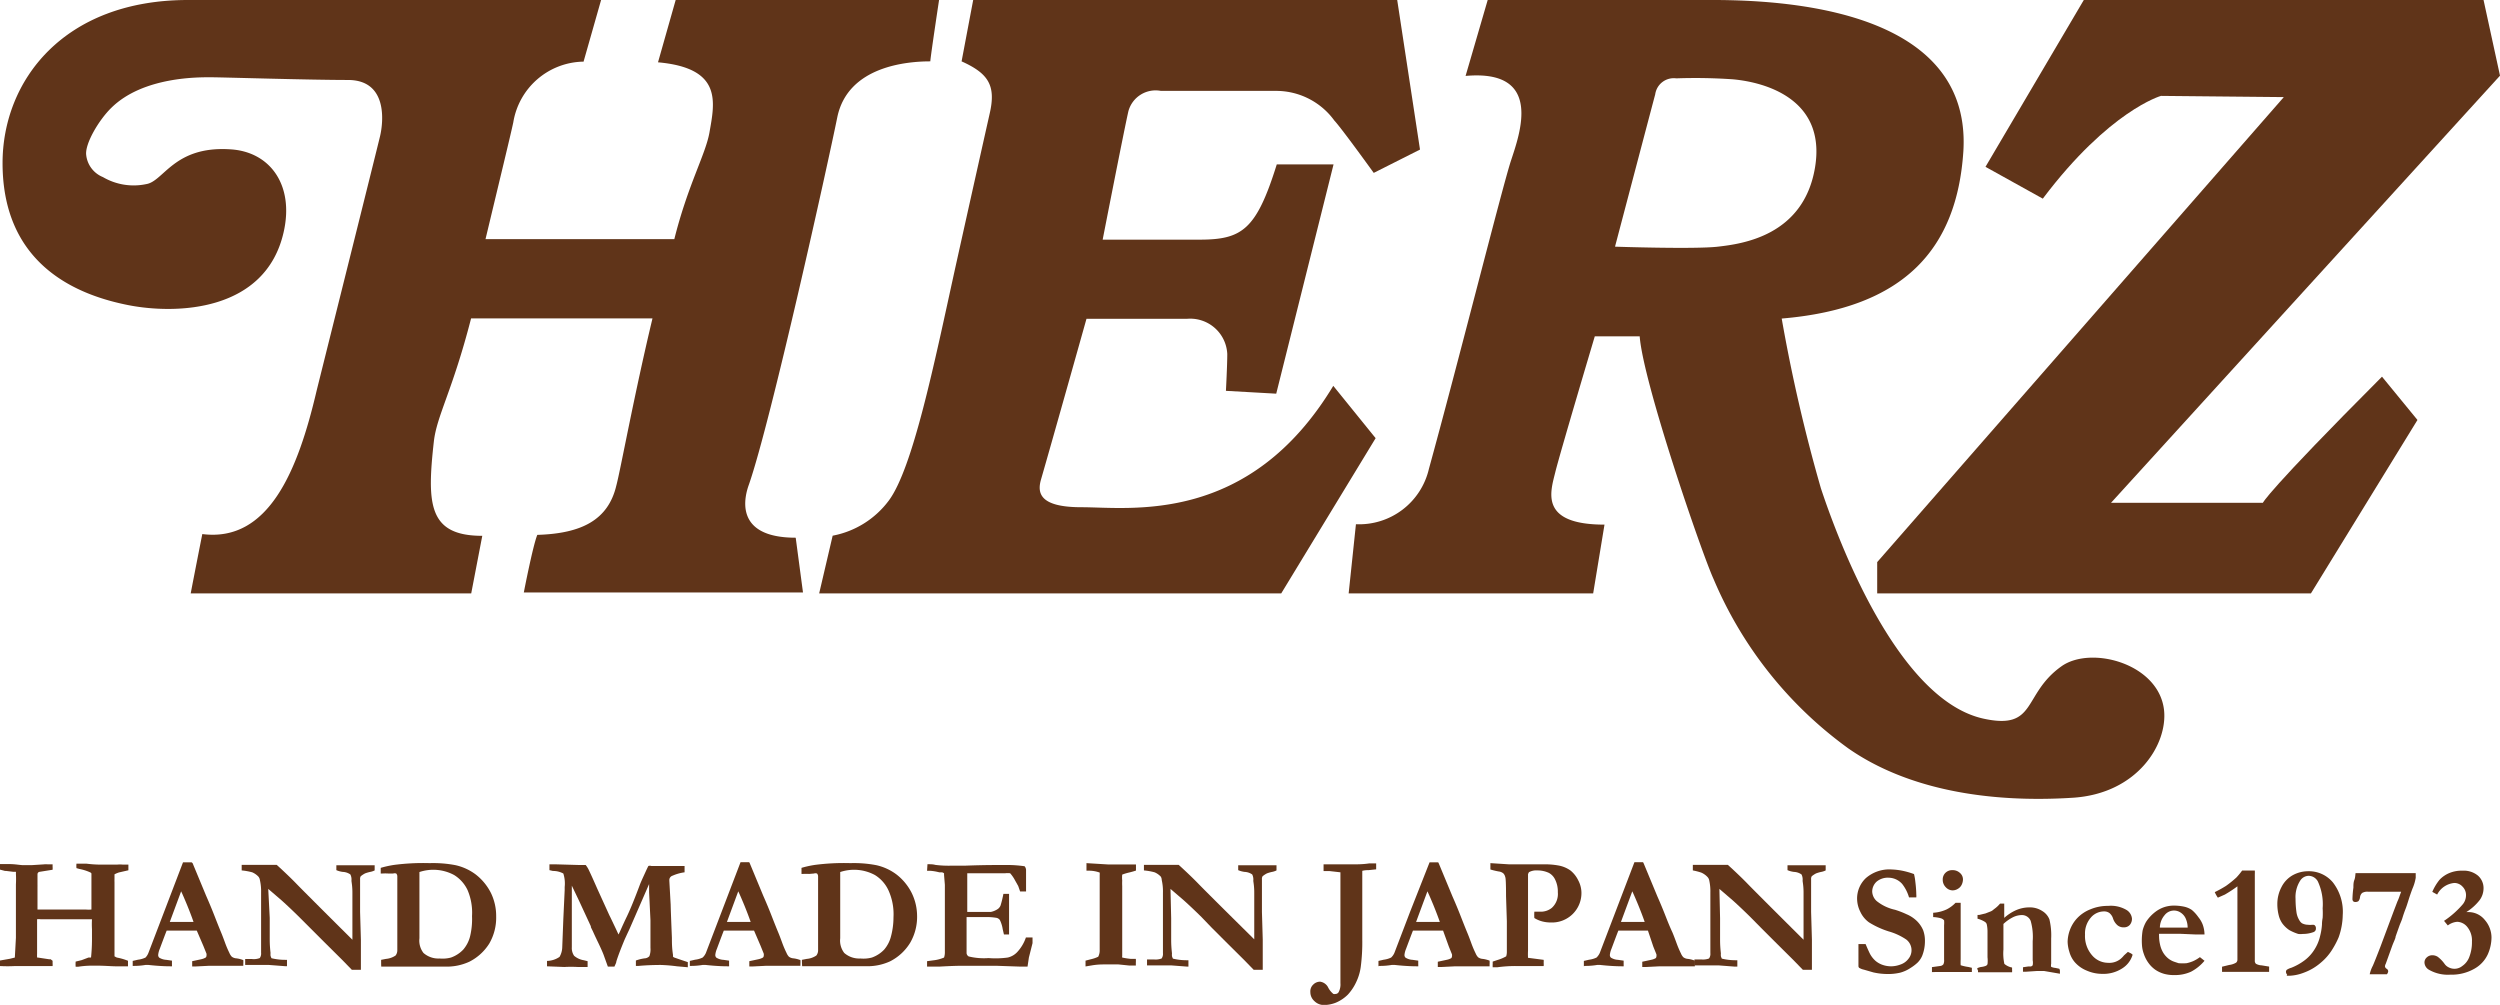 <svg id="レイヤー_1" data-name="レイヤー 1" xmlns="http://www.w3.org/2000/svg" viewBox="0 0 185.37 74.51"><defs><style>.cls-1,.cls-3{fill:#603419;}.cls-1,.cls-2{isolation:isolate;}</style></defs><title>logo</title><path class="cls-1" d="M0,71.63a2.87,2.87,0,0,1,0-.41l0.74-.13L1.1,71l0.08-1.46q0-.79,0-1.18V68.21c0-.16,0-0.56,0-1.21l0-.17,0-.49V65.58a7.43,7.43,0,0,0,0-.8,0.85,0.85,0,0,0,0-.14l-0.1,0-0.12,0-0.49-.06-0.09,0L0,64.48c0-.11,0-0.18,0-0.22a0.74,0.74,0,0,1,0-.19l0.33,0H0.67c0.48,0,.83.08,1.06,0.08h0.6l0.94-.06a1.09,1.09,0,0,1,.27,0l0.36,0c0,0.08,0,.14,0,0.17a1.41,1.41,0,0,1,0,.23l-1,.16a0.19,0.19,0,0,0-.12.17v0.81a0.66,0.66,0,0,1,0,.11v0.74c0,0.07,0,.12,0,0.16s0,0.08,0,.19,0,0.13,0,.19,0,0.2,0,.42l0.27,0,0.86,0H5.36l1,0a2.38,2.38,0,0,0,.42,0q0-.2,0-1V66.18l0-1,0-.41a0.18,0.18,0,0,0-.08-0.08,3.48,3.48,0,0,0-.82-0.26l-0.21-.06a1.6,1.6,0,0,1,0-.33H6.42a8.51,8.51,0,0,0,1.1.07h0.2l0.76,0h0.2a2,2,0,0,1,.43,0l0.41,0c0,0.15,0,.29,0,0.42l-0.7.16a2,2,0,0,0-.33.14l0,0.12V65.2a1.61,1.61,0,0,0,0,.19v0.15c0,0.18,0,.27,0,0.29v1.3l0,0.74c0,0.17,0,.52,0,1.05v1.52q0,0.19,0,.47L8.66,71a4.26,4.26,0,0,1,.83.24l0,0.41H9.23l-0.64,0c-0.32,0-.83-0.05-1.54-0.05-0.32,0-.73,0-1.24.08l-0.2,0a2.39,2.39,0,0,1,0-.38l0.45-.11L6.56,71,6.75,71a13.64,13.64,0,0,0,.07-1.57V68.9a6.64,6.64,0,0,1,0-.74l-0.47,0-2.71,0H3a0.86,0.86,0,0,0-.25,0l0,0.44v0.08c0,0.1,0,.17,0,0.2v1.81a2.89,2.89,0,0,0,0,.31L2.8,71l0.86,0.13,0.1,0L3.9,71.24c0,0.09,0,.15,0,0.18a1.34,1.34,0,0,1,0,.21H3.19l-0.83,0q-0.29,0-.82,0H1.42l-0.29,0A10.11,10.11,0,0,1,0,71.63Z" transform="translate(0 0)"/><path class="cls-1" d="M9.84,71.65v-0.4l0.39-.09A1.75,1.75,0,0,0,10.79,71,1.06,1.06,0,0,0,11,70.67l1.18-3.09,1.39-3.64h0.64L14.28,64l1,2.41q0.34,0.77.62,1.49t0.47,1.18q0.12,0.28.32,0.83a7.47,7.47,0,0,0,.32.75,0.89,0.89,0,0,0,.18.28,0.64,0.64,0,0,0,.34.12,2.17,2.17,0,0,1,.51.13,2.08,2.08,0,0,1,0,.29s0,0.07,0,.13c-0.29,0-.61,0-1,0s-0.66,0-.94,0H15.53l-1,.05H14.25q0-.2,0-0.39l0.65-.14A1.13,1.13,0,0,0,15.25,71a0.18,0.18,0,0,0,.06-0.13,0.47,0.47,0,0,0,0-.16l-0.23-.57L14.59,69H12.36c-0.08.19-.25,0.65-0.52,1.37a1.54,1.54,0,0,0-.11.42,0.26,0.26,0,0,0,.08.22,1.1,1.1,0,0,0,.52.16l0.42,0.06c0,0.14,0,.24,0,0.29a0.75,0.75,0,0,1,0,.13c-0.24,0-.82,0-1.73-0.1l-0.24,0a5.09,5.09,0,0,1-.82.07H9.84Zm2.75-3.29,1.61,0h0.15q-0.18-.52-0.46-1.21c-0.19-.46-0.34-0.81-0.46-1.06Z" transform="translate(0 0)"/><path class="cls-1" d="M17.92,64.54l0-.41h0.67l0.49,0h1.44q0.9,0.82,1.47,1.41t4.14,4.14V69.51l0-.68c0-.4,0-0.71,0-0.95s0-.51,0-0.83,0-.61,0-0.87c0-.51-0.07-0.8-0.07-0.88a0.85,0.85,0,0,0-.08-0.46,1.05,1.05,0,0,0-.56-0.19,1.69,1.69,0,0,1-.48-0.13V64.16l0.15,0,1.15,0,1.29,0h0.25v0.38a1.37,1.37,0,0,1-.28.1,2.57,2.57,0,0,0-.43.12,1.86,1.86,0,0,0-.32.21,0.36,0.36,0,0,0-.05.22s0,0.1,0,.24,0,0.23,0,.49c0,0.57,0,1,0,1.34,0,0.11,0,.22,0,0.36l0.06,2.05c0,0.14,0,.25,0,0.3v0.72l0,0.3,0,0.32c0,0.16,0,.25,0,0.29v0.31l-0.67,0-0.7-.72-1.42-1.41-1-1L22.19,68q-0.71-.7-1.3-1.23l-1-.86L20,68.06c0,0.13,0,.27,0,0.41v0.42l0,0.77q0,0.48.06,1a1.12,1.12,0,0,0,0,.21,1.42,1.42,0,0,0,.07.18,4.31,4.31,0,0,0,1,.12l0.15,0,0,0.47H21.13l-1.18-.09-1.24,0-0.34,0-0.19,0q0-.13,0-0.23s0-.11,0-0.21l0.27,0h0.23a1.26,1.26,0,0,0,.58-0.07,0.57,0.57,0,0,0,.1-0.39c0-.62,0-1,0-1.14V67.38l0-1.19a3.78,3.78,0,0,0-.09-0.94A0.5,0.5,0,0,0,19.16,65a1.38,1.38,0,0,0-.46-0.32A4.57,4.57,0,0,0,17.92,64.54Z" transform="translate(0 0)"/><path class="cls-1" d="M28.26,71.17l0.36-.07a1.5,1.5,0,0,0,.71-0.25,0.62,0.62,0,0,0,.13-0.38s0-.64,0-1.78V67.27l0-2V65a0.32,0.32,0,0,0-.08-0.23,0.37,0.37,0,0,0-.23,0l-0.35,0a3.83,3.83,0,0,0-.46,0l-0.11,0V64.35a7.25,7.25,0,0,1,1-.22A16.61,16.61,0,0,1,31.87,64a8.75,8.75,0,0,1,1.9.15,3.91,3.91,0,0,1,1.49.68,4,4,0,0,1,1.15,1.4,3.91,3.91,0,0,1,.38,1.73,3.82,3.82,0,0,1-.51,2,3.72,3.72,0,0,1-1.48,1.35,4,4,0,0,1-1.84.36l-1.2,0-0.35,0H29.64l-0.6,0-0.49,0H28.27C28.26,71.56,28.26,71.4,28.26,71.17Zm2.84-6.51c0,0.12,0,.21,0,0.26v1.86c0,0.28,0,.53,0,0.74v0.55l0,0.93,0,0.57a1.5,1.5,0,0,0,.3,1.09,1.66,1.66,0,0,0,1.19.41A2.43,2.43,0,0,0,33.44,71a2.32,2.32,0,0,0,.91-0.59,2.42,2.42,0,0,0,.51-1A5.48,5.48,0,0,0,35,67.93,4.28,4.28,0,0,0,34.67,66a2.62,2.62,0,0,0-1-1.12A3.25,3.25,0,0,0,31.1,64.66Z" transform="translate(0 0)"/><path class="cls-1" d="M40.56,71.65l0-.4a1.69,1.69,0,0,0,.93-0.3,1.52,1.52,0,0,0,.2-0.73l0.08-2.08L41.87,66c0-.13,0-0.2,0-0.23a2.44,2.44,0,0,0-.1-1A1.58,1.58,0,0,0,41,64.58l-0.26-.06c0-.1,0-0.18,0-0.25V64.09l0.51,0L43,64.14h0.43a2,2,0,0,1,.2.31q0.21,0.43.57,1.25l0.07,0.16,0.91,2,0.1,0.2,0.19,0.4,0.2,0.42,0.19,0.41A3.36,3.36,0,0,0,46,69c0.16-.36.31-0.69,0.46-1q0.39-.8,1-2.44c0.07-.18.19-0.44,0.35-0.79s0.25-.54.27-0.56a0.33,0.33,0,0,1,.21,0h0.18l0.73,0c0.41,0,.74,0,1,0l0.42,0h0.14c0,0.06,0,.1,0,0.13v0.18s0,0.09,0,.16a3.27,3.27,0,0,0-.89.25,0.34,0.34,0,0,0-.24.29v0.09l0.1,1.79q0,0.24.09,2.44c0,0.33,0,.74.08,1.25a1.25,1.25,0,0,1,0,.14A0.23,0.23,0,0,0,50,71s0.39,0.14,1,.34c0,0.06,0,.11,0,0.14s0,0.17,0,.24l-0.8-.07A11.77,11.77,0,0,0,49,71.55q-0.85,0-1.65.07l-0.2,0v-0.4a3.12,3.12,0,0,1,.64-0.16,0.52,0.52,0,0,0,.36-0.16,1.44,1.44,0,0,0,.08-0.62c0-.13,0-0.24,0-0.34q0-.61,0-1.71l-0.1-2.07c0-.29,0-0.5,0-0.61l-1.46,3.35-0.16.34-0.18.39q-0.45,1.08-.63,1.66c0,0.1-.08.23-0.14,0.38H45.07l-0.32-.89c-0.09-.23-0.25-0.59-0.48-1.06q-0.2-.42-0.31-0.67l-0.08-.16-0.07-.15a0.19,0.19,0,0,0,0-.06l-0.87-1.88L42.4,65.67l0,2.77,0,1.8a1,1,0,0,0,.17.63,1.45,1.45,0,0,0,.72.33l0.28,0.07v0.43c-0.23,0-.47,0-0.73,0a9.3,9.3,0,0,0-1,0Z" transform="translate(0 0)"/><path class="cls-1" d="M51.15,71.65v-0.4l0.39-.09A1.75,1.75,0,0,0,52.1,71a1.06,1.06,0,0,0,.24-0.34l1.18-3.09,1.39-3.64h0.64L55.59,64l1,2.41q0.34,0.77.62,1.49t0.47,1.18q0.12,0.28.32,0.83a7.44,7.44,0,0,0,.32.75,0.89,0.89,0,0,0,.18.28,0.64,0.64,0,0,0,.34.12,2.17,2.17,0,0,1,.51.13,2.08,2.08,0,0,1,0,.29s0,0.07,0,.13c-0.29,0-.61,0-1,0s-0.66,0-.94,0H56.84l-1,.05H55.56q0-.2,0-0.39l0.65-.14A1.13,1.13,0,0,0,56.57,71a0.18,0.18,0,0,0,.06-0.13,0.47,0.47,0,0,0,0-.16l-0.23-.57L55.91,69H53.67c-0.08.19-.25,0.65-0.52,1.37a1.54,1.54,0,0,0-.11.42,0.26,0.26,0,0,0,.08.22,1.1,1.1,0,0,0,.52.16l0.42,0.06c0,0.14,0,.24,0,0.29a0.75,0.75,0,0,1,0,.13c-0.24,0-.82,0-1.73-0.1l-0.24,0a5.09,5.09,0,0,1-.82.07H51.15Zm2.75-3.29,1.61,0h0.15q-0.18-.52-0.46-1.21c-0.19-.46-0.34-0.81-0.46-1.06Z" transform="translate(0 0)"/><path class="cls-1" d="M59.46,71.17l0.36-.07a1.49,1.49,0,0,0,.71-0.25,0.62,0.62,0,0,0,.13-0.38s0-.64,0-1.78V67.27l0-2V65a0.32,0.32,0,0,0-.08-0.23,0.37,0.37,0,0,0-.23,0L60,64.8a3.83,3.83,0,0,0-.46,0l-0.11,0V64.35a7.26,7.26,0,0,1,1-.22A16.61,16.61,0,0,1,63.07,64a8.75,8.75,0,0,1,1.9.15,3.91,3.91,0,0,1,1.49.68,4,4,0,0,1,1.15,1.4A3.91,3.91,0,0,1,68,67.9a3.82,3.82,0,0,1-.51,2A3.71,3.71,0,0,1,66,71.28a4,4,0,0,1-1.84.36l-1.2,0-0.35,0H60.84l-0.6,0-0.49,0H59.48C59.47,71.56,59.46,71.4,59.46,71.17Zm2.84-6.51c0,0.12,0,.21,0,0.26v1.86c0,0.28,0,.53,0,0.74v0.55l0,0.93,0,0.57a1.5,1.5,0,0,0,.3,1.09,1.67,1.67,0,0,0,1.19.41A2.43,2.43,0,0,0,64.65,71a2.32,2.32,0,0,0,.91-0.59,2.42,2.42,0,0,0,.51-1,5.48,5.48,0,0,0,.18-1.39A4.28,4.28,0,0,0,65.87,66a2.62,2.62,0,0,0-1-1.12A3.25,3.25,0,0,0,62.3,64.66Z" transform="translate(0 0)"/><path class="cls-1" d="M68.77,64.08c0.22,0,.41,0,0.58.05a7.76,7.76,0,0,0,1.07.06l1.08,0q1.3-.05,2.36-0.05h1.06a9.17,9.17,0,0,1,1.05.09,0.45,0.45,0,0,1,.11.32v1.44s0,0.06,0,.11H75.64L75.5,65.7l-0.23-.41a2.64,2.64,0,0,0-.37-0.54,1.59,1.59,0,0,0-.37,0l-0.36,0c-0.36,0-.75,0-1.17,0l-1.28,0q0,0.15,0,1.15v1.72l0.25,0q1,0,1.49,0A1.43,1.43,0,0,0,74,67.39a0.61,0.61,0,0,0,.19-0.25,8,8,0,0,0,.21-0.86h0.42c0,0.35,0,.61,0,0.79,0,0.41,0,.67,0,0.79s0,0.21,0,.27,0,0.27,0,.51,0,0.4,0,.52v0.13H74.44l-0.09-.39a2.41,2.41,0,0,0-.21-0.68,0.43,0.43,0,0,0-.23-0.16A4.48,4.48,0,0,0,73,68q-0.89,0-1.33,0v0.2c0,0.46,0,.85,0,1.16v1.26a0.31,0.31,0,0,0,.16.3,4.79,4.79,0,0,0,1.47.12A6.65,6.65,0,0,0,74.72,71a1.38,1.38,0,0,0,.69-0.39,3,3,0,0,0,.66-1.1l0.3,0h0.19l0,0.24,0,0.18L76.29,71l-0.1.67-0.6,0-1.75-.06q-1,0-2.41,0-0.7,0-1.73.06H69.45l-0.71,0V71.27l0.44-.06A2.8,2.8,0,0,0,70,71a1.22,1.22,0,0,0,.06-0.43c0-.07,0-0.18,0-0.34V70.08l0-2.21V67.21l0-.94V65.61L70,64.88s0-.06,0-0.12a0.28,0.28,0,0,0-.18-0.08l-0.18,0A3.56,3.56,0,0,0,69,64.57l-0.26,0Z" transform="translate(0 0)"/><path class="cls-1" d="M80.49,71.66V71.23l0.38-.1a2.52,2.52,0,0,0,.56-0.19,1,1,0,0,0,.11-0.5V68.1q0-1.16,0-1.19V66.13l0-.32,0-.67V64.89a1.22,1.22,0,0,0,0-.19,2.32,2.32,0,0,0-.78-0.14l-0.2,0V64L82.2,64.1h0.39c0.23,0,.6,0,1.1,0l0.54,0c0,0.08,0,.14,0,0.19s0,0.15,0,.26a5.25,5.25,0,0,1-.53.15,3.93,3.93,0,0,0-.49.15,2.12,2.12,0,0,0,0,.44,4,4,0,0,0,0,.41c0,0.66,0,1.17,0,1.52V68.7l0,0.78,0,1.17,0,0.22a0.4,0.4,0,0,0,0,.13,5.72,5.72,0,0,0,.65.1l0.36,0a2.18,2.18,0,0,1,0,.29s0,0.11,0,.2H83.86l-0.15,0-0.78-.08h-1c-0.21,0-.51,0-0.9.06Z" transform="translate(0 0)"/><path class="cls-1" d="M84.82,64.54l0-.41h0.67l0.49,0H87.4q0.9,0.82,1.47,1.41T93,69.65V69.51l0-.68c0-.4,0-0.71,0-0.95s0-.51,0-0.83,0-.61,0-0.87c0-.51-0.07-0.8-0.07-0.88a0.85,0.85,0,0,0-.08-0.46,1.05,1.05,0,0,0-.56-0.19,1.69,1.69,0,0,1-.48-0.13V64.16l0.15,0,1.15,0,1.29,0h0.25v0.38a1.37,1.37,0,0,1-.28.1,2.57,2.57,0,0,0-.43.12,1.86,1.86,0,0,0-.32.21,0.36,0.36,0,0,0-.05.22s0,0.1,0,.24,0,0.23,0,.49c0,0.57,0,1,0,1.34,0,0.11,0,.22,0,0.36l0.06,2.05c0,0.14,0,.25,0,0.3v0.72l0,0.3,0,0.32c0,0.16,0,.25,0,0.29v0.31l-0.67,0-0.7-.72-1.42-1.41-1-1L89.09,68q-0.71-.7-1.3-1.23l-1-.86,0.05,2.18c0,0.13,0,.27,0,0.41v0.42l0,0.77q0,0.48.06,1a1.12,1.12,0,0,0,0,.21,1.42,1.42,0,0,0,.07.18,4.31,4.31,0,0,0,1,.12l0.15,0,0,0.47H88l-1.18-.09-1.24,0-0.34,0-0.19,0q0-.13,0-0.23s0-.11,0-0.21l0.27,0h0.23a1.26,1.26,0,0,0,.58-0.07,0.57,0.57,0,0,0,.1-0.39c0-.62,0-1,0-1.14V67.38l0-1.19a3.78,3.78,0,0,0-.09-0.94A0.5,0.5,0,0,0,86.07,65a1.37,1.37,0,0,0-.46-0.32A4.57,4.57,0,0,0,84.82,64.54Z" transform="translate(0 0)"/><path class="cls-1" d="M98.46,73.18a1.48,1.48,0,0,0,.41.52,0.47,0.47,0,0,0,.16,0,0.27,0.27,0,0,0,.23-0.14,1.21,1.21,0,0,0,.13-0.66V72.6c0-.21,0-0.41,0-0.6s0-.2,0-0.28,0-.17,0-0.4V70.89l0-2.19c0-.12,0-0.21,0-0.28s0-.31,0-0.45V66.69l0-1.08,0-.39c0-.29,0-0.47,0-0.54l-0.79-.09H98.4l-0.15,0-0.11,0,0-.5c0.38,0,.71,0,1,0s0.64,0,1.09,0,0.82,0,1.29-.07l0.23,0,0.29,0c0,0.09,0,.16,0,0.21s0,0.13,0,.23l-0.57.06a1.68,1.68,0,0,0-.46.05c0,0.09,0,.15,0,0.17,0,0.38,0,.61,0,0.69s0,0.31,0,.68v0.49l0,0.75V68l0,0.6v1.07a14,14,0,0,1-.11,2,3.79,3.79,0,0,1-.35,1.17,3.62,3.62,0,0,1-.61.91,2.82,2.82,0,0,1-.9.6,2.46,2.46,0,0,1-.87.17,1,1,0,0,1-.71-0.29,0.89,0.89,0,0,1-.3-0.67A0.68,0.68,0,0,1,97.38,73a0.71,0.71,0,0,1,.51-0.21A0.79,0.79,0,0,1,98.46,73.18Z" transform="translate(0 0)"/><path class="cls-1" d="M102.21,71.65v-0.4l0.39-.09a1.75,1.75,0,0,0,.55-0.16,1.06,1.06,0,0,0,.24-0.34l1.18-3.09L106,63.94h0.64l0.05,0.1,1,2.41q0.34,0.77.62,1.49t0.47,1.18q0.12,0.28.32,0.83a7.43,7.43,0,0,0,.32.75,0.89,0.89,0,0,0,.18.28,0.64,0.64,0,0,0,.34.12,2.17,2.17,0,0,1,.51.13,2.08,2.08,0,0,1,0,.29s0,0.07,0,.13c-0.29,0-.61,0-1,0s-0.66,0-.94,0H107.9l-1,.05h-0.29q0-.2,0-0.39l0.65-.14a1.13,1.13,0,0,0,.34-0.12,0.18,0.18,0,0,0,.06-0.13,0.47,0.47,0,0,0,0-.16l-0.23-.57L107,69h-2.23c-0.08.19-.25,0.65-0.52,1.37a1.54,1.54,0,0,0-.11.42,0.26,0.26,0,0,0,.08.22,1.1,1.1,0,0,0,.52.16l0.42,0.06c0,0.14,0,.24,0,0.29a0.75,0.75,0,0,1,0,.13c-0.24,0-.82,0-1.73-0.1l-0.24,0a5.09,5.09,0,0,1-.82.07h-0.11ZM105,68.36l1.61,0h0.15q-0.18-.52-0.46-1.21c-0.19-.46-0.34-0.81-0.46-1.06Z" transform="translate(0 0)"/><path class="cls-1" d="M110.51,64.47V64l1.4,0.09h0.85c0.24,0,.61,0,1.12,0l0.54,0a5.57,5.57,0,0,1,1.11.08,2.22,2.22,0,0,1,.91.37,2.11,2.11,0,0,1,.58.73,2,2,0,0,1,.24.89A2.18,2.18,0,0,1,115,68.4a2.49,2.49,0,0,1-.65-0.08,2.12,2.12,0,0,1-.58-0.25,2.93,2.93,0,0,1,0-.47l0.25,0h0.2a1.29,1.29,0,0,0,.84-0.28,1.39,1.39,0,0,0,.45-1.16,2,2,0,0,0-.2-0.94,1.09,1.09,0,0,0-.47-0.5,2,2,0,0,0-.84-0.18,1.15,1.15,0,0,0-.63.13,0.8,0.8,0,0,0-.07.15l0,2.76v0.24l0,0.25c0,0.05,0,.13,0,0.24V70.5a5.08,5.08,0,0,0,0,.52l1.16,0.15a1.48,1.48,0,0,1,0,.22,1.4,1.4,0,0,1,0,.24l-0.22,0-0.68,0c-0.34,0-.72,0-1.15,0a9.71,9.71,0,0,0-1.38.09l-0.35,0a2,2,0,0,1,0-.25s0-.09,0-0.17l0.36-.12a3,3,0,0,0,.64-0.27,1.07,1.07,0,0,0,.05-0.31s0-.08,0-0.13,0-.29,0-0.51l0-1.65-0.06-1.85q0-1.32-.06-1.43a0.55,0.55,0,0,0-.14-0.27,0.64,0.64,0,0,0-.33-0.14A5.31,5.31,0,0,1,110.51,64.47Z" transform="translate(0 0)"/><path class="cls-1" d="M117.44,71.65v-0.4l0.39-.09a1.74,1.74,0,0,0,.55-0.16,1.07,1.07,0,0,0,.24-0.34l1.18-3.09,1.39-3.64h0.64l0.05,0.1,1,2.41q0.34,0.77.62,1.49T124,69.12q0.12,0.28.32,0.83a7.43,7.43,0,0,0,.32.75,0.88,0.88,0,0,0,.18.28,0.64,0.64,0,0,0,.34.12,2.17,2.17,0,0,1,.51.13,2.1,2.1,0,0,1,0,.29s0,0.07,0,.13c-0.29,0-.61,0-1,0s-0.66,0-.94,0h-0.67l-1,.05h-0.29q0-.2,0-0.39l0.65-.14a1.13,1.13,0,0,0,.34-0.12,0.18,0.18,0,0,0,.06-0.13,0.47,0.47,0,0,0,0-.16l-0.23-.57L122.19,69H120c-0.08.19-.25,0.65-0.52,1.37a1.54,1.54,0,0,0-.11.42,0.26,0.26,0,0,0,.08.22,1.1,1.1,0,0,0,.52.16l0.42,0.06c0,0.14,0,.24,0,0.29a0.75,0.75,0,0,1,0,.13c-0.24,0-.82,0-1.73-0.1l-0.24,0a5.09,5.09,0,0,1-.82.07h-0.11Zm2.75-3.29,1.61,0h0.15q-0.18-.52-0.46-1.21c-0.19-.46-0.34-0.81-0.46-1.06Z" transform="translate(0 0)"/><path class="cls-1" d="M125.52,64.54l0-.41h0.67l0.49,0h1.44q0.9,0.82,1.47,1.41t4.14,4.14V69.51l0-.68c0-.4,0-0.71,0-0.95s0-.51,0-0.83,0-.61,0-0.87c0-.51-0.07-0.8-0.07-0.88a0.85,0.85,0,0,0-.08-0.46,1.05,1.05,0,0,0-.56-0.19,1.7,1.7,0,0,1-.48-0.13V64.16l0.15,0,1.15,0,1.29,0h0.24v0.38a1.39,1.39,0,0,1-.28.1,2.58,2.58,0,0,0-.43.12,1.85,1.85,0,0,0-.32.21,0.35,0.35,0,0,0-.05.22s0,0.1,0,.24,0,0.23,0,.49c0,0.57,0,1,0,1.34,0,0.11,0,.22,0,0.36l0.06,2.05c0,0.14,0,.25,0,0.3v0.72l0,0.3,0,0.32c0,0.16,0,.25,0,0.29v0.31l-0.67,0-0.7-.72-1.42-1.41-1-1L129.79,68q-0.71-.7-1.3-1.23l-1-.86,0.05,2.18c0,0.13,0,.27,0,0.41v0.42l0,0.77q0,0.48.06,1a1.14,1.14,0,0,0,0,.21,1.46,1.46,0,0,0,.07.18,4.31,4.31,0,0,0,1,.12l0.15,0,0,0.47h-0.23l-1.18-.09-1.24,0-0.34,0-0.19,0q0-.13,0-0.23s0-.11,0-0.21l0.27,0h0.23a1.26,1.26,0,0,0,.58-0.07,0.57,0.57,0,0,0,.1-0.39c0-.62,0-1,0-1.14V67.38l0-1.19a3.78,3.78,0,0,0-.09-0.94,0.5,0.5,0,0,0-.13-0.23,1.37,1.37,0,0,0-.46-0.32A4.57,4.57,0,0,0,125.52,64.54Z" transform="translate(0 0)"/><path class="cls-1" d="M141.92,64.81a3.88,3.88,0,0,1,.1.59,8.55,8.55,0,0,1,.07.92,1.15,1.15,0,0,1,0,.22l-0.06,0-0.41,0h-0.07a2.94,2.94,0,0,0-.51-1,1.37,1.37,0,0,0-1-.46,1.29,1.29,0,0,0-.89.29,1,1,0,0,0-.33.73,1,1,0,0,0,.33.71,3.3,3.3,0,0,0,1.37.65,6.74,6.74,0,0,1,.85.33,2.45,2.45,0,0,1,.76.5,2.12,2.12,0,0,1,.47.69,2.26,2.26,0,0,1,.13.82,2.93,2.93,0,0,1-.2,1.06,1.59,1.59,0,0,1-.35.52,3.34,3.34,0,0,1-.53.4,2.54,2.54,0,0,1-.75.34,3.87,3.87,0,0,1-1,.1,4.74,4.74,0,0,1-1-.12l-0.69-.2a1.14,1.14,0,0,1-.36-0.14,0.22,0.22,0,0,1-.05-0.11V71.56s0-.3,0-0.79c0-.25,0-0.42,0-0.53V70h0.53c0.18,0.43.3,0.68,0.35,0.77a1.92,1.92,0,0,0,.39.48,1.67,1.67,0,0,0,.51.29,1.92,1.92,0,0,0,.65.11,2,2,0,0,0,.68-0.13,1.24,1.24,0,0,0,.6-0.43,1,1,0,0,0-.17-1.43,4.56,4.56,0,0,0-1.3-.6,6.34,6.34,0,0,1-1.46-.67,2,2,0,0,1-.64-0.78,2.19,2.19,0,0,1-.24-0.95,2.08,2.08,0,0,1,.65-1.55,2.66,2.66,0,0,1,1.93-.64,5,5,0,0,1,.81.1A6.15,6.15,0,0,1,141.92,64.81Z" transform="translate(0 0)"/><path class="cls-1" d="M143.25,72.08V71.71l0.65-.09a0.35,0.35,0,0,0,.2-0.12,0.7,0.7,0,0,0,.05-0.35V71.09s0-.13,0-0.25,0-.23,0-0.32,0-.21,0-0.42V69.55l0-.94a2,2,0,0,0,0-.37,0.52,0.52,0,0,0-.23-0.15,2.44,2.44,0,0,0-.58-0.09V67.68a2.78,2.78,0,0,0,1-.25,2.44,2.44,0,0,0,.66-0.49h0.38c0,0.47,0,1.09,0,1.85l0,2.34a3.64,3.64,0,0,0,0,.44,3.36,3.36,0,0,0,.58.13l0.25,0.06v0.31h-0.49q-0.58,0-1.56,0l-0.54,0Zm0.8-6.85a0.68,0.68,0,0,1,.2-0.51,0.7,0.7,0,0,1,.52-0.2,0.78,0.78,0,0,1,.56.21,0.63,0.63,0,0,1,.22.47,0.93,0.93,0,0,1-.09.39,0.7,0.7,0,0,1-.28.31,0.75,0.75,0,0,1-.39.12,0.7,0.7,0,0,1-.51-0.23A0.77,0.77,0,0,1,144.05,65.23Z" transform="translate(0 0)"/><path class="cls-1" d="M146.61,71.79a1.11,1.11,0,0,1,.28-0.09,1.4,1.4,0,0,0,.37-0.09,0.26,0.26,0,0,0,.11-0.12,2.25,2.25,0,0,0,0-.51V70.07l0-.6V69.11a2.52,2.52,0,0,0-.06-0.59,0.34,0.34,0,0,0-.14-0.17,1.93,1.93,0,0,0-.54-0.23V67.84l0.13,0,0.46-.11,0.41-.16,0.09-.05,0.15-.12A2.19,2.19,0,0,0,148.3,67l0.31,0v0.65a1.45,1.45,0,0,0,0,.15s0,0.12,0,.26a3.3,3.3,0,0,1,.87-0.57,2.52,2.52,0,0,1,1-.21,1.68,1.68,0,0,1,.95.27,1.27,1.27,0,0,1,.53.62,5.05,5.05,0,0,1,.13,1.42l0,1.88a0.46,0.46,0,0,0,0,.22,1,1,0,0,0,.32.08l0.28,0.06a0.3,0.3,0,0,1,.05.18s0,0.11,0,.19L151.58,72H151l-0.76.05H150s0-.09,0-0.11,0-.14,0-0.22l0.4-.06,0.19,0a0.23,0.23,0,0,0,.13-0.09,1,1,0,0,0,0-.37c0-.32,0-0.57,0-0.74V69.79a4.31,4.31,0,0,0-.15-1.51,0.7,0.7,0,0,0-.65-0.43,1.53,1.53,0,0,0-.66.16,3,3,0,0,0-.71.5v0.84l0,0.92v0.14a3.65,3.65,0,0,0,.07,1.06,1.22,1.22,0,0,0,.57.27,1,1,0,0,1,0,.14,0.88,0.88,0,0,1,0,.21H149l-0.38,0H148l-1.33,0a0.32,0.32,0,0,1,0-.12S146.61,71.88,146.61,71.79Z" transform="translate(0 0)"/><path class="cls-1" d="M157.78,70.58l0.14,0.07a0.62,0.62,0,0,1,.21.14,1.79,1.79,0,0,1-.75,1,2.56,2.56,0,0,1-1.51.42,2.87,2.87,0,0,1-1.14-.24,2.34,2.34,0,0,1-.9-0.64,2,2,0,0,1-.39-0.75,2.74,2.74,0,0,1-.13-0.75,2.69,2.69,0,0,1,.16-0.85,2.58,2.58,0,0,1,.54-0.89,2.71,2.71,0,0,1,1-.67,3.28,3.28,0,0,1,1.3-.25,2.28,2.28,0,0,1,1.38.31,0.84,0.84,0,0,1,.39.62,0.69,0.69,0,0,1-.16.48,0.56,0.56,0,0,1-.43.18A0.69,0.69,0,0,1,157,68.6a1.12,1.12,0,0,1-.33-0.52,0.86,0.86,0,0,0-.26-0.38,0.63,0.63,0,0,0-.38-0.12,1.28,1.28,0,0,0-1,.46,1.79,1.79,0,0,0-.43,1.26,2.17,2.17,0,0,0,.52,1.53,1.56,1.56,0,0,0,1.18.56,1.32,1.32,0,0,0,.95-0.3,1.81,1.81,0,0,0,.24-0.25Z" transform="translate(0 0)"/><path class="cls-1" d="M158.87,69a2.54,2.54,0,0,1,.26-0.65,2.94,2.94,0,0,1,.69-0.74,2.28,2.28,0,0,1,.66-0.35,2.33,2.33,0,0,1,.61-0.11,3.7,3.7,0,0,1,.87.08,1.68,1.68,0,0,1,.56.24A2.7,2.7,0,0,1,163,68a2,2,0,0,1,.32.54,2.23,2.23,0,0,1,.14.75h-0.64l-1.16-.05-0.46,0h-1.11a1,1,0,0,0,0,.14,2.92,2.92,0,0,0,.07.64,2,2,0,0,0,.22.59,1.68,1.68,0,0,0,.37.44,1.48,1.48,0,0,0,.46.26l0.33,0.11a4,4,0,0,0,.59,0,2.63,2.63,0,0,0,.48-0.15,2.88,2.88,0,0,0,.51-0.3l0.34,0.27a3.31,3.31,0,0,1-1,.81,2.86,2.86,0,0,1-1.21.25,2.79,2.79,0,0,1-.74-0.08,2.25,2.25,0,0,1-.69-0.31,2.15,2.15,0,0,1-.53-0.53,2.45,2.45,0,0,1-.33-0.65,2.38,2.38,0,0,1-.14-0.7A4.67,4.67,0,0,1,158.87,69Zm3.34-.24a1.68,1.68,0,0,0-.13-0.62,1,1,0,0,0-.37-0.46,0.88,0.88,0,0,0-1.21.18,1.46,1.46,0,0,0-.35.92h1.67l0.23,0h0.16Z" transform="translate(0 0)"/><path class="cls-1" d="M166.25,64.55h0.94a2.48,2.48,0,0,1,0,.27s0,0.08,0,.18,0,0.26,0,.61V67l0,3.88v0.33a0.32,0.32,0,0,0,.08.25,0.94,0.94,0,0,0,.43.12l0.55,0.09a0.56,0.56,0,0,1,0,.11s0,0.13,0,.28H168l-0.73,0-0.4,0-1,0h-0.87l-0.24,0c0-.08,0-0.15,0-0.19s0-.11,0-0.19l0.53-.13a1.34,1.34,0,0,0,.51-0.17,0.28,0.28,0,0,0,.1-0.22V70.78l0-.42v-1.1s0-.15,0-0.34,0-.2,0-0.28,0-.21,0-0.46l0-.33c0-.25,0-0.4,0-0.44s0-.11,0-0.17V67.09l0-.39,0-.18c0-.08,0-0.19,0-0.32s0-.29,0-0.48a10.15,10.15,0,0,1-.93.61l-0.52.23a2.29,2.29,0,0,1-.23-0.41,9.12,9.12,0,0,0,.83-0.46,8.15,8.15,0,0,0,.78-0.63A5.6,5.6,0,0,0,166.25,64.55Z" transform="translate(0 0)"/><path class="cls-1" d="M169.59,72.27a0.33,0.33,0,0,1-.09-0.21,0.21,0.21,0,0,1,.06-0.15,1.16,1.16,0,0,1,.33-0.15,4.21,4.21,0,0,0,1-.56,2.94,2.94,0,0,0,.72-0.79,3.18,3.18,0,0,0,.42-1,4.74,4.74,0,0,0,.14-0.85c0-.07,0-0.24.05-0.5a6.09,6.09,0,0,0,0-.71,4,4,0,0,0-.36-2,0.79,0.79,0,0,0-.67-0.41,0.76,0.76,0,0,0-.63.35,2.26,2.26,0,0,0-.35,1.36,7.09,7.09,0,0,0,.07,1,1.51,1.51,0,0,0,.21.58,0.63,0.63,0,0,0,.2.23,1,1,0,0,0,.45.11,1.09,1.09,0,0,0,.3,0l0.09,0a0.17,0.17,0,0,1,.13.07,0.28,0.28,0,0,1,.06.19,0.27,0.27,0,0,1-.17.28,2.27,2.27,0,0,1-.8.14,1.49,1.49,0,0,1-.34,0,3.55,3.55,0,0,1-.67-0.29,2.11,2.11,0,0,1-.51-0.49,1.78,1.78,0,0,1-.26-0.57,3.4,3.4,0,0,1-.11-0.86,2.68,2.68,0,0,1,.31-1.27,2.07,2.07,0,0,1,.84-0.88,2.38,2.38,0,0,1,1.15-.29,2.31,2.31,0,0,1,1.82.83,3.55,3.55,0,0,1,.73,2.41,5.18,5.18,0,0,1-.3,1.65,6.07,6.07,0,0,1-.42.82,4.06,4.06,0,0,1-.93,1.09,4,4,0,0,1-1.23.72,3.31,3.31,0,0,1-1.06.23h-0.22Z" transform="translate(0 0)"/><path class="cls-1" d="M174.66,64.74l0.72,0,1.41,0,1.19,0h0.68l0.24,0,0.22,0c0,0.14,0,.26,0,0.35a3.37,3.37,0,0,1-.24.8q-0.17.45-.3,0.87t-0.2.6c-0.11.28-.19,0.52-0.25,0.72s-0.14.35-.22,0.57l-0.28.79c0,0.14-.14.38-0.27,0.74l-0.46,1.28a0.5,0.5,0,0,0-.06.19,0.24,0.24,0,0,0,.12.18,0.23,0.23,0,0,1,.12.18,0.37,0.37,0,0,1-.1.23h-1.27a2.39,2.39,0,0,1,.23-0.63c0.08-.18.27-0.65,0.56-1.4l1-2.68,0.26-.68a3.62,3.62,0,0,0,.17-0.43l0.11-.3-0.91,0h-1.54a0.75,0.75,0,0,0-.44.09,0.51,0.51,0,0,0-.16.32,0.54,0.54,0,0,1-.12.29,0.38,0.38,0,0,1-.24.06,0.19,0.19,0,0,1-.15-0.06,0.25,0.25,0,0,1-.05-0.17,7.62,7.62,0,0,1,.07-0.84c0-.19,0-0.38.07-0.56S174.64,64.87,174.66,64.74Z" transform="translate(0 0)"/><path class="cls-1" d="M181.5,68.62l-0.28-.34a6.7,6.7,0,0,0,1.4-1.24,1.07,1.07,0,0,0,.23-0.66,0.88,0.88,0,0,0-.26-0.64,0.82,0.82,0,0,0-.6-0.27,1.59,1.59,0,0,0-1.28.86l-0.36-.2a3.75,3.75,0,0,1,.54-0.9,2.12,2.12,0,0,1,.76-0.51,2.34,2.34,0,0,1,.93-0.16,1.65,1.65,0,0,1,1.16.37,1.23,1.23,0,0,1,.41.94,1.5,1.5,0,0,1-.28.86,3.8,3.8,0,0,1-1,.9H183a1.55,1.55,0,0,1,1.25.59,2,2,0,0,1,.49,1.29,3.16,3.16,0,0,1-.27,1.24,2.35,2.35,0,0,1-1,1.08,3.4,3.4,0,0,1-1.79.44,2.81,2.81,0,0,1-1.57-.36,0.65,0.65,0,0,1-.34-0.54,0.5,0.5,0,0,1,.17-0.38,0.59,0.59,0,0,1,.42-0.16,0.74,0.74,0,0,1,.4.12,2.42,2.42,0,0,1,.5.52,0.79,0.79,0,0,0,.31.26,0.92,0.92,0,0,0,1-.1,1.4,1.4,0,0,0,.53-0.69,3,3,0,0,0,.19-1.12,1.58,1.58,0,0,0-.34-1.08,1,1,0,0,0-.75-0.39A1.32,1.32,0,0,0,181.5,68.62Z" transform="translate(0 0)"/><g class="cls-2"><path class="cls-3" d="M151.47,14.73c4.93-6.54,8.76-7.62,8.76-7.62l9.11,0.09L139.19,41.68V44h32.16l7.9-12.86-2.63-3.21c-8.56,8.58-8.83,9.35-8.83,9.35l-11.26,0L185.37,5.61,184.15,0H154.51l-7.29,12.37Z" transform="translate(0 0)"/><path class="cls-3" d="M71.3,4.55L72.16,0H103.6l1.69,11.09-3.43,1.73s-2.37-3.29-2.92-3.88a5.33,5.33,0,0,0-4.4-2.2H86.08a2.09,2.09,0,0,0-2.41,1.5c-0.3,1.29-1.91,9.53-1.91,9.53h7.16c3.17,0,4.23-.71,5.75-5.58h4.21l-4.25,17-3.73-.21S91,27.11,91,26.25a2.75,2.75,0,0,0-3-2.61H80.56S77.93,33,77.19,35.55c-0.29,1-.12,2.06,3,2.06,3.61,0,12.42,1.35,18.67-9L102,32.49,95,44H60.74l1-4.28a6.75,6.75,0,0,0,4.16-2.6C67.69,34.72,69.28,26.93,70.8,20c1.25-5.64,2.38-10.67,2.59-11.61C73.86,6.33,73.28,5.44,71.3,4.55Z" transform="translate(0 0)"/><path class="cls-3" d="M160.46,52.66c-0.38-3.46-5.41-4.81-7.6-3.26-2.92,2.07-1.8,4.75-5.77,3.89-6-1.3-10.34-11.86-12.07-17.07a120.9,120.9,0,0,1-2.91-12.6c9.16-.77,13-5.23,13.47-12.41C146.28-.45,129.19,0,125.81,0h-15.5l-1.64,5.63c5.82-.52,4,4.34,3.36,6.3s-4,15.3-6.08,22.84a5.31,5.31,0,0,1-5.41,4.1L100,44h18.13l0.84-5.1c-4.87,0-4-2.45-3.65-3.88s2.93-10.08,2.93-10.08h3.33c0.26,3.44,4.59,16.05,5.48,18a29.77,29.77,0,0,0,10,12.56c4.31,3,10.28,4.06,16.65,3.65C158.48,58.84,160.73,55.19,160.46,52.66ZM119.75,18.29S122.46,8,122.73,7a1.39,1.39,0,0,1,1.56-1.19,40.51,40.51,0,0,1,4.19.07c2.36,0.21,6.95,1.44,6.1,6.54s-5.47,5.67-7.2,5.87S119.75,18.29,119.75,18.29Z" transform="translate(0 0)"/><path class="cls-3" d="M50.1,0L48.79,4.62C53.59,5.05,53,7.57,52.6,9.85,52.31,11.46,51,13.73,50,17.73H36c1-4.18,1.87-7.76,2.06-8.66a5.36,5.36,0,0,1,5.21-4.5L44.57,0H13.94C4.7,0,.19,6,0.19,12.09c0,7.69,5.73,9.82,9.3,10.53s10.2,0.51,11.54-5.4c0.8-3.49-1-6-4-6.15-4.12-.25-4.89,2.37-6.18,2.58a4.51,4.51,0,0,1-3.22-.52,2,2,0,0,1-1.24-1.65C6.3,10.65,7.32,8.91,8.25,8c2.38-2.35,6.57-2.27,7.41-2.27s7.2,0.2,10.14.2S28.44,9,28.18,10.1,23.84,27.5,23.47,29C22.1,34.84,19.94,40.23,15,39.6,14.45,42.38,14.14,44,14.14,44h20.8l0.82-4.27c-4,0-4.11-2.35-3.59-7,0.22-1.92,1.38-3.75,2.76-9.12H48.38C47,29.38,46,34.89,45.7,36c-0.6,2.54-2.55,3.56-5.86,3.66-0.33.8-1,4.27-1,4.27h20.7L59,39.87c-4.71,0-3.75-3.17-3.47-3.94,1.64-4.71,5.88-23.9,6.55-27.22,0.78-3.82,5.21-4.16,6.9-4.16C69,4.17,69.63,0,69.63,0H50.1Z" transform="translate(0 0)"/></g></svg>